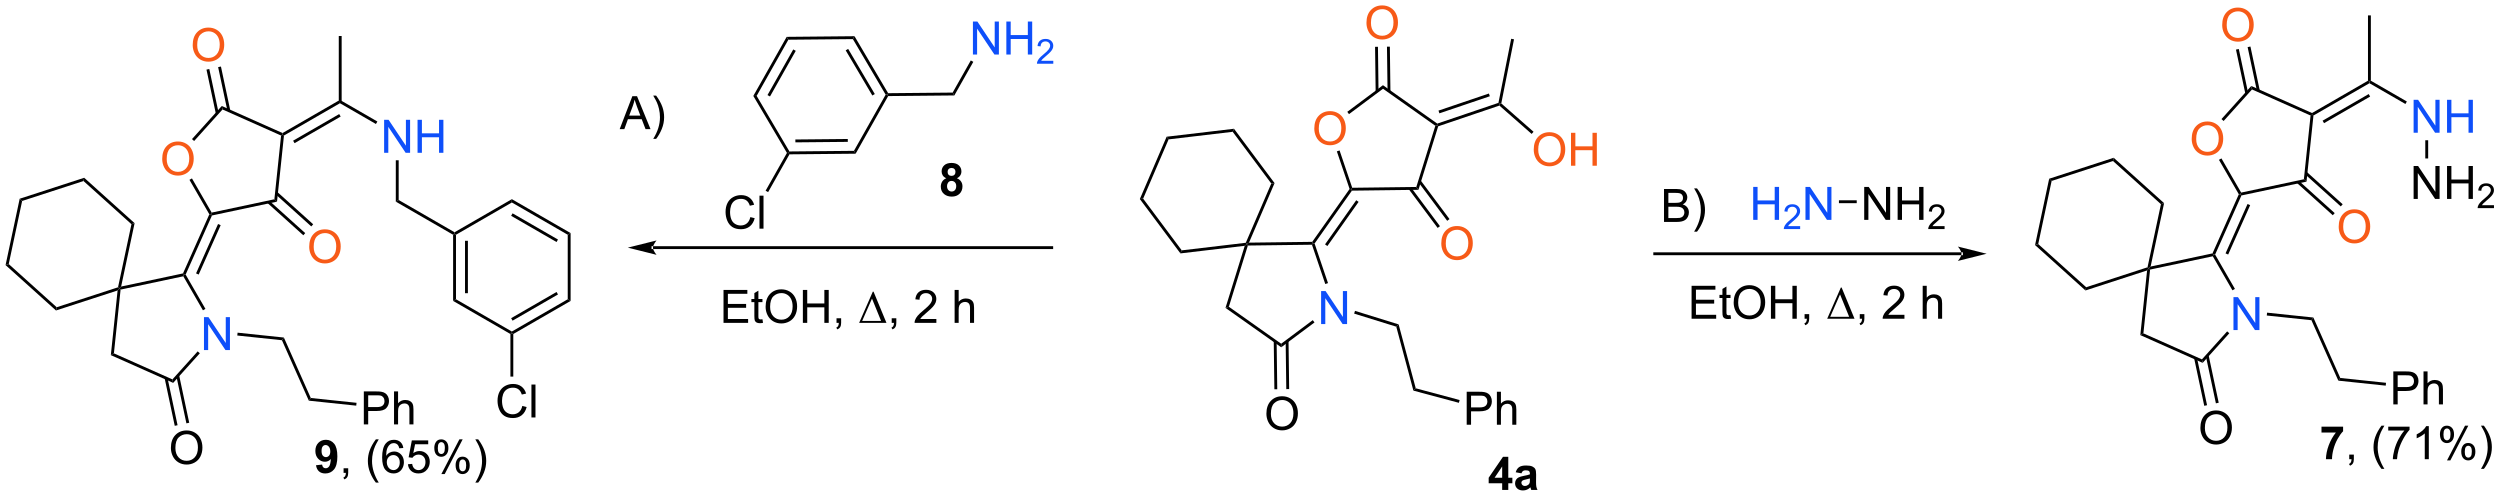 <?xml version="1.0" encoding="UTF-8"?>
<!DOCTYPE svg PUBLIC '-//W3C//DTD SVG 1.0//EN'
          'http://www.w3.org/TR/2001/REC-SVG-20010904/DTD/svg10.dtd'>
<svg stroke-dasharray="none" shape-rendering="auto" xmlns="http://www.w3.org/2000/svg" font-family="'Dialog'" text-rendering="auto" width="1024" fill-opacity="1" color-interpolation="auto" color-rendering="auto" preserveAspectRatio="xMidYMid meet" font-size="12px" viewBox="0 0 1024 204" fill="black" xmlns:xlink="http://www.w3.org/1999/xlink" stroke="black" image-rendering="auto" stroke-miterlimit="10" stroke-linecap="square" stroke-linejoin="miter" font-style="normal" stroke-width="1" height="204" stroke-dashoffset="0" font-weight="normal" stroke-opacity="1"
><!--Generated by the Batik Graphics2D SVG Generator--><defs id="genericDefs"
  /><g
  ><defs id="defs1"
    ><clipPath clipPathUnits="userSpaceOnUse" id="clipPath1"
      ><path d="M0.646 1.611 L447.45 1.611 L447.45 90.311 L0.646 90.311 L0.646 1.611 Z"
      /></clipPath
      ><clipPath clipPathUnits="userSpaceOnUse" id="clipPath2"
      ><path d="M22.996 193.185 L22.996 279.418 L457.377 279.418 L457.377 193.185 Z"
      /></clipPath
    ></defs
    ><g transform="scale(2.292,2.292) translate(-0.646,-1.611) matrix(1.029,0,0,1.029,-23.008,-197.099)"
    ><path d="M82.323 210.721 L82.073 210.865 L81.823 210.721 L81.823 199.365 L82.323 199.365 Z" stroke="none" clip-path="url(#clipPath2)"
    /></g
    ><g transform="matrix(2.357,0,0,2.357,-54.21,-455.41)"
    ><path d="M82.073 211.154 L82.073 210.865 L82.323 210.721 L88.578 214.332 L88.328 214.765 Z" stroke="none" clip-path="url(#clipPath2)"
    /></g
    ><g fill="rgb(14,79,250)" transform="matrix(2.357,0,0,2.357,-54.21,-455.41)" stroke="rgb(14,79,250)"
    ><path d="M89.752 219.765 L89.752 214.039 L90.531 214.039 L93.539 218.534 L93.539 214.039 L94.266 214.039 L94.266 219.765 L93.487 219.765 L90.479 215.265 L90.479 219.765 L89.752 219.765 ZM95.561 219.765 L95.561 214.039 L96.319 214.039 L96.319 216.39 L99.295 216.39 L99.295 214.039 L100.053 214.039 L100.053 219.765 L99.295 219.765 L99.295 217.065 L96.319 217.065 L96.319 219.765 L95.561 219.765 Z" stroke="none" clip-path="url(#clipPath2)"
    /></g
    ><g transform="matrix(2.357,0,0,2.357,-54.21,-455.41)"
    ><path d="M72.349 216.768 L72.113 216.615 L72.099 216.335 L81.823 210.721 L82.073 210.865 L82.073 211.154 ZM74.186 218.097 L82.198 213.472 L81.948 213.039 L73.936 217.664 Z" stroke="none" clip-path="url(#clipPath2)"
    /></g
    ><g transform="matrix(2.357,0,0,2.357,-54.21,-455.41)"
    ><path d="M63.017 212.405 L61.395 204.778 L60.906 204.882 L62.528 212.509 ZM60.992 212.836 L59.37 205.209 L58.881 205.313 L60.503 212.94 Z" stroke="none" clip-path="url(#clipPath2)"
    /></g
    ><g fill="rgb(247,90,23)" transform="matrix(2.357,0,0,2.357,-54.21,-455.41)" stroke="rgb(247,90,23)"
    ><path d="M56.488 201.049 Q56.488 199.622 57.254 198.818 Q58.02 198.01 59.23 198.01 Q60.022 198.01 60.657 198.391 Q61.295 198.768 61.629 199.445 Q61.965 200.122 61.965 200.982 Q61.965 201.854 61.613 202.542 Q61.262 203.229 60.616 203.583 Q59.973 203.937 59.225 203.937 Q58.418 203.937 57.78 203.547 Q57.145 203.154 56.816 202.479 Q56.488 201.802 56.488 201.049 ZM57.27 201.06 Q57.27 202.096 57.824 202.693 Q58.382 203.286 59.223 203.286 Q60.077 203.286 60.629 202.685 Q61.184 202.083 61.184 200.979 Q61.184 200.279 60.947 199.758 Q60.71 199.237 60.254 198.95 Q59.801 198.661 59.233 198.661 Q58.428 198.661 57.848 199.216 Q57.27 199.768 57.27 201.06 Z" stroke="none" clip-path="url(#clipPath2)"
    /></g
    ><g transform="matrix(2.357,0,0,2.357,-54.21,-455.41)"
    ><path d="M69.492 228.504 L75.707 234.101 L76.041 233.729 L69.826 228.132 ZM70.877 226.966 L77.092 232.563 L77.427 232.191 L71.212 226.594 Z" stroke="none" clip-path="url(#clipPath2)"
    /></g
    ><g fill="rgb(247,90,23)" transform="matrix(2.357,0,0,2.357,-54.21,-455.41)" stroke="rgb(247,90,23)"
    ><path d="M76.733 236.109 Q76.733 234.682 77.498 233.877 Q78.264 233.07 79.475 233.07 Q80.267 233.07 80.902 233.45 Q81.54 233.828 81.873 234.505 Q82.209 235.182 82.209 236.041 Q82.209 236.914 81.858 237.601 Q81.506 238.289 80.86 238.643 Q80.217 238.997 79.47 238.997 Q78.662 238.997 78.024 238.606 Q77.389 238.213 77.061 237.539 Q76.733 236.862 76.733 236.109 ZM77.514 236.119 Q77.514 237.156 78.069 237.752 Q78.626 238.346 79.467 238.346 Q80.321 238.346 80.873 237.744 Q81.428 237.143 81.428 236.039 Q81.428 235.338 81.191 234.817 Q80.954 234.297 80.498 234.01 Q80.045 233.721 79.478 233.721 Q78.673 233.721 78.092 234.276 Q77.514 234.828 77.514 236.119 Z" stroke="none" clip-path="url(#clipPath2)"
    /></g
    ><g transform="matrix(2.357,0,0,2.357,-54.21,-455.41)"
    ><path d="M61.668 212.239 L61.54 211.635 L72.099 216.335 L72.113 216.615 L71.846 216.77 Z" stroke="none" clip-path="url(#clipPath2)"
    /></g
    ><g transform="matrix(2.357,0,0,2.357,-54.21,-455.41)"
    ><path d="M56.736 217.72 L56.364 217.385 L61.54 211.635 L61.668 212.239 Z" stroke="none" clip-path="url(#clipPath2)"
    /></g
    ><g transform="matrix(2.357,0,0,2.357,-54.21,-455.41)"
    ><path d="M59.378 230.457 L59.658 230.442 L59.834 230.661 L55.258 240.933 L54.978 240.947 L54.802 240.729 ZM60.891 232.146 L57.07 240.724 L57.527 240.928 L61.348 232.35 Z" stroke="none" clip-path="url(#clipPath2)"
    /></g
    ><g fill="rgb(14,79,250)" transform="matrix(2.357,0,0,2.357,-54.21,-455.41)" stroke="rgb(14,79,250)"
    ><path d="M58.446 254.054 L58.446 248.327 L59.225 248.327 L62.232 252.822 L62.232 248.327 L62.959 248.327 L62.959 254.054 L62.18 254.054 L59.172 249.554 L59.172 254.054 L58.446 254.054 Z" stroke="none" clip-path="url(#clipPath2)"
    /></g
    ><g transform="matrix(2.357,0,0,2.357,-54.21,-455.41)"
    ><path d="M54.802 240.729 L54.978 240.947 L54.853 241.23 L43.956 243.542 L43.726 243.335 L44.051 243.011 Z" stroke="none" clip-path="url(#clipPath2)"
    /></g
    ><g transform="matrix(2.357,0,0,2.357,-54.21,-455.41)"
    ><path d="M43.437 243.692 L43.726 243.335 L43.956 243.542 L42.795 254.621 L42.26 254.93 Z" stroke="none" clip-path="url(#clipPath2)"
    /></g
    ><g transform="matrix(2.357,0,0,2.357,-54.21,-455.41)"
    ><path d="M42.26 254.93 L42.795 254.621 L52.966 259.148 L53.095 259.752 Z" stroke="none" clip-path="url(#clipPath2)"
    /></g
    ><g transform="matrix(2.357,0,0,2.357,-54.21,-455.41)"
    ><path d="M53.095 259.752 L52.966 259.148 L57.351 254.278 L57.723 254.612 Z" stroke="none" clip-path="url(#clipPath2)"
    /></g
    ><g transform="matrix(2.357,0,0,2.357,-54.21,-455.41)"
    ><path d="M58.7 246.894 L58.267 247.144 L54.853 241.23 L54.978 240.947 L55.258 240.933 Z" stroke="none" clip-path="url(#clipPath2)"
    /></g
    ><g transform="matrix(2.357,0,0,2.357,-54.21,-455.41)"
    ><path d="M52.699 271.059 Q52.699 269.632 53.464 268.828 Q54.23 268.02 55.441 268.02 Q56.233 268.02 56.868 268.401 Q57.506 268.778 57.839 269.455 Q58.175 270.132 58.175 270.992 Q58.175 271.864 57.824 272.552 Q57.472 273.239 56.826 273.593 Q56.183 273.947 55.436 273.947 Q54.629 273.947 53.99 273.557 Q53.355 273.164 53.027 272.489 Q52.699 271.812 52.699 271.059 ZM53.48 271.07 Q53.48 272.106 54.035 272.703 Q54.592 273.296 55.433 273.296 Q56.287 273.296 56.839 272.695 Q57.394 272.093 57.394 270.989 Q57.394 270.289 57.157 269.768 Q56.92 269.247 56.464 268.961 Q56.011 268.671 55.444 268.671 Q54.639 268.671 54.058 269.226 Q53.48 269.778 53.48 271.07 Z" stroke="none" clip-path="url(#clipPath2)"
    /></g
    ><g transform="matrix(2.357,0,0,2.357,-54.21,-455.41)"
    ><path d="M51.617 258.982 L53.368 267.216 L53.857 267.112 L52.106 258.878 ZM53.642 258.551 L55.393 266.786 L55.882 266.682 L54.131 258.447 Z" stroke="none" clip-path="url(#clipPath2)"
    /></g
    ><g transform="matrix(2.357,0,0,2.357,-54.21,-455.41)"
    ><path d="M59.784 230.16 L59.658 230.442 L59.378 230.457 L55.924 224.47 L56.357 224.221 Z" stroke="none" clip-path="url(#clipPath2)"
    /></g
    ><g transform="matrix(2.357,0,0,2.357,-54.21,-455.41)"
    ><path d="M70.681 227.845 L71.14 228.259 L59.834 230.661 L59.658 230.442 L59.784 230.16 Z" stroke="none" clip-path="url(#clipPath2)"
    /></g
    ><g transform="matrix(2.357,0,0,2.357,-54.21,-455.41)"
    ><path d="M71.846 216.77 L72.113 216.615 L72.349 216.768 L71.14 228.259 L70.681 227.845 Z" stroke="none" clip-path="url(#clipPath2)"
    /></g
    ><g fill="rgb(247,90,23)" transform="matrix(2.357,0,0,2.357,-54.21,-455.41)" stroke="rgb(247,90,23)"
    ><path d="M51.188 220.844 Q51.188 219.417 51.954 218.612 Q52.72 217.805 53.931 217.805 Q54.722 217.805 55.358 218.185 Q55.996 218.563 56.329 219.24 Q56.665 219.917 56.665 220.776 Q56.665 221.649 56.313 222.336 Q55.962 223.024 55.316 223.378 Q54.673 223.732 53.925 223.732 Q53.118 223.732 52.48 223.341 Q51.845 222.948 51.517 222.274 Q51.188 221.597 51.188 220.844 ZM51.97 220.855 Q51.97 221.891 52.524 222.487 Q53.082 223.081 53.923 223.081 Q54.777 223.081 55.329 222.48 Q55.884 221.878 55.884 220.774 Q55.884 220.073 55.647 219.552 Q55.41 219.031 54.954 218.745 Q54.501 218.456 53.933 218.456 Q53.129 218.456 52.548 219.011 Q51.97 219.563 51.97 220.855 Z" stroke="none" clip-path="url(#clipPath2)"
    /></g
    ><g transform="matrix(2.357,0,0,2.357,-54.21,-455.41)"
    ><path d="M64.235 251.524 L64.288 251.027 L72.332 251.873 L71.993 252.34 Z" stroke="none" clip-path="url(#clipPath2)"
    /></g
    ><g transform="matrix(2.357,0,0,2.357,-54.21,-455.41)"
    ><path d="M71.993 252.34 L72.332 251.873 L77.009 262.379 L76.669 262.846 Z" stroke="none" clip-path="url(#clipPath2)"
    /></g
    ><g transform="matrix(2.357,0,0,2.357,-54.21,-455.41)"
    ><path d="M86.225 266.965 L86.225 261.238 L88.387 261.238 Q88.957 261.238 89.257 261.293 Q89.678 261.363 89.962 261.561 Q90.249 261.757 90.423 262.113 Q90.598 262.468 90.598 262.895 Q90.598 263.624 90.132 264.132 Q89.668 264.637 88.452 264.637 L86.983 264.637 L86.983 266.965 L86.225 266.965 ZM86.983 263.96 L88.465 263.96 Q89.199 263.96 89.507 263.686 Q89.816 263.413 89.816 262.918 Q89.816 262.559 89.634 262.303 Q89.452 262.046 89.155 261.965 Q88.965 261.913 88.449 261.913 L86.983 261.913 L86.983 263.96 ZM91.473 266.965 L91.473 261.238 L92.176 261.238 L92.176 263.293 Q92.668 262.723 93.418 262.723 Q93.879 262.723 94.218 262.905 Q94.559 263.085 94.704 263.405 Q94.85 263.725 94.85 264.335 L94.85 266.965 L94.147 266.965 L94.147 264.335 Q94.147 263.809 93.918 263.569 Q93.691 263.327 93.272 263.327 Q92.96 263.327 92.684 263.491 Q92.41 263.652 92.293 263.931 Q92.176 264.207 92.176 264.694 L92.176 266.965 L91.473 266.965 Z" stroke="none" clip-path="url(#clipPath2)"
    /></g
    ><g transform="matrix(2.357,0,0,2.357,-54.21,-455.41)"
    ><path d="M76.669 262.846 L77.009 262.379 L84.959 263.215 L84.907 263.712 Z" stroke="none" clip-path="url(#clipPath2)"
    /></g
    ><g transform="matrix(2.357,0,0,2.357,-54.21,-455.41)"
    ><path d="M44.051 243.011 L43.726 243.335 L43.511 243.142 L45.842 232.176 L46.391 231.997 Z" stroke="none" clip-path="url(#clipPath2)"
    /></g
    ><g transform="matrix(2.357,0,0,2.357,-54.21,-455.41)"
    ><path d="M46.391 231.997 L45.842 232.176 L37.511 224.674 L37.631 224.109 Z" stroke="none" clip-path="url(#clipPath2)"
    /></g
    ><g transform="matrix(2.357,0,0,2.357,-54.21,-455.41)"
    ><path d="M37.631 224.109 L37.511 224.674 L26.848 228.139 L26.419 227.752 Z" stroke="none" clip-path="url(#clipPath2)"
    /></g
    ><g transform="matrix(2.357,0,0,2.357,-54.21,-455.41)"
    ><path d="M26.419 227.752 L26.848 228.139 L24.517 239.105 L23.968 239.283 Z" stroke="none" clip-path="url(#clipPath2)"
    /></g
    ><g transform="matrix(2.357,0,0,2.357,-54.21,-455.41)"
    ><path d="M23.968 239.283 L24.517 239.105 L32.849 246.607 L32.729 247.172 Z" stroke="none" clip-path="url(#clipPath2)"
    /></g
    ><g transform="matrix(2.357,0,0,2.357,-54.21,-455.41)"
    ><path d="M32.729 247.172 L32.849 246.607 L43.511 243.142 L43.726 243.335 L43.437 243.692 Z" stroke="none" clip-path="url(#clipPath2)"
    /></g
    ><g transform="matrix(2.357,0,0,2.357,-54.21,-455.41)"
    ><path d="M91.782 221.065 L92.282 221.065 L92.282 227.971 L91.782 228.26 Z" stroke="none" clip-path="url(#clipPath2)"
    /></g
    ><g transform="matrix(2.357,0,0,2.357,-54.21,-455.41)"
    ><path d="M91.782 228.26 L92.282 227.971 L101.991 233.577 L101.991 233.865 L101.741 234.01 Z" stroke="none" clip-path="url(#clipPath2)"
    /></g
    ><g transform="matrix(2.357,0,0,2.357,-54.21,-455.41)"
    ><path d="M101.741 234.01 L101.991 233.865 L102.241 234.01 L102.241 245.221 L101.741 245.51 ZM103.811 235.06 L103.811 244.17 L104.311 244.17 L104.311 235.06 Z" stroke="none" clip-path="url(#clipPath2)"
    /></g
    ><g transform="matrix(2.357,0,0,2.357,-54.21,-455.41)"
    ><path d="M101.741 245.51 L102.241 245.221 L111.95 250.827 L111.95 251.115 L111.7 251.26 Z" stroke="none" clip-path="url(#clipPath2)"
    /></g
    ><g transform="matrix(2.357,0,0,2.357,-54.21,-455.41)"
    ><path d="M112.2 251.26 L111.95 251.115 L111.95 250.827 L121.66 245.221 L122.16 245.51 ZM112.075 248.942 L119.965 244.387 L119.715 243.954 L111.825 248.509 Z" stroke="none" clip-path="url(#clipPath2)"
    /></g
    ><g transform="matrix(2.357,0,0,2.357,-54.21,-455.41)"
    ><path d="M122.16 245.51 L121.66 245.221 L121.66 234.01 L122.16 233.721 Z" stroke="none" clip-path="url(#clipPath2)"
    /></g
    ><g transform="matrix(2.357,0,0,2.357,-54.21,-455.41)"
    ><path d="M122.16 233.721 L121.66 234.01 L111.95 228.404 L111.95 227.827 ZM119.965 234.844 L112.075 230.289 L111.825 230.722 L119.715 235.277 Z" stroke="none" clip-path="url(#clipPath2)"
    /></g
    ><g transform="matrix(2.357,0,0,2.357,-54.21,-455.41)"
    ><path d="M111.95 227.827 L111.95 228.404 L102.241 234.01 L101.991 233.865 L101.991 233.577 Z" stroke="none" clip-path="url(#clipPath2)"
    /></g
    ><g transform="matrix(2.357,0,0,2.357,-54.21,-455.41)"
    ><path d="M113.765 263.757 L114.523 263.948 Q114.286 264.882 113.666 265.375 Q113.046 265.864 112.153 265.864 Q111.226 265.864 110.645 265.487 Q110.067 265.109 109.762 264.396 Q109.46 263.679 109.46 262.859 Q109.46 261.963 109.801 261.299 Q110.145 260.632 110.775 260.286 Q111.405 259.94 112.163 259.94 Q113.023 259.94 113.609 260.377 Q114.195 260.815 114.426 261.609 L113.679 261.784 Q113.481 261.159 113.101 260.875 Q112.723 260.588 112.148 260.588 Q111.489 260.588 111.043 260.906 Q110.601 261.221 110.421 261.755 Q110.241 262.289 110.241 262.854 Q110.241 263.586 110.455 264.13 Q110.668 264.674 111.116 264.945 Q111.567 265.213 112.09 265.213 Q112.726 265.213 113.166 264.846 Q113.609 264.479 113.765 263.757 ZM115.352 265.765 L115.352 260.039 L116.055 260.039 L116.055 265.765 L115.352 265.765 Z" stroke="none" clip-path="url(#clipPath2)"
    /></g
    ><g transform="matrix(2.357,0,0,2.357,-54.21,-455.41)"
    ><path d="M111.7 251.26 L111.95 251.115 L112.2 251.26 L112.2 258.665 L111.7 258.665 Z" stroke="none" clip-path="url(#clipPath2)"
    /></g
    ><g transform="matrix(2.357,0,0,2.357,-54.21,-455.41)"
    ><path d="M435.008 207.243 L434.758 207.388 L434.508 207.243 L434.508 195.888 L435.008 195.888 Z" stroke="none" clip-path="url(#clipPath2)"
    /></g
    ><g transform="matrix(2.357,0,0,2.357,-54.21,-455.41)"
    ><path d="M434.758 207.676 L434.758 207.388 L435.008 207.243 L441.263 210.855 L441.013 211.288 Z" stroke="none" clip-path="url(#clipPath2)"
    /></g
    ><g fill="rgb(14,79,250)" transform="matrix(2.357,0,0,2.357,-54.21,-455.41)" stroke="rgb(14,79,250)"
    ><path d="M442.438 216.288 L442.438 210.561 L443.216 210.561 L446.224 215.056 L446.224 210.561 L446.951 210.561 L446.951 216.288 L446.172 216.288 L443.164 211.788 L443.164 216.288 L442.438 216.288 ZM448.246 216.288 L448.246 210.561 L449.004 210.561 L449.004 212.913 L451.981 212.913 L451.981 210.561 L452.738 210.561 L452.738 216.288 L451.981 216.288 L451.981 213.587 L449.004 213.587 L449.004 216.288 L448.246 216.288 Z" stroke="none" clip-path="url(#clipPath2)"
    /></g
    ><g transform="matrix(2.357,0,0,2.357,-54.21,-455.41)"
    ><path d="M425.034 213.291 L424.798 213.138 L424.784 212.857 L434.508 207.243 L434.758 207.388 L434.758 207.676 ZM426.872 214.619 L434.883 209.994 L434.633 209.561 L426.622 214.186 Z" stroke="none" clip-path="url(#clipPath2)"
    /></g
    ><g transform="matrix(2.357,0,0,2.357,-54.21,-455.41)"
    ><path d="M415.702 208.928 L414.08 201.301 L413.591 201.405 L415.213 209.031 ZM413.678 209.358 L412.056 201.731 L411.567 201.835 L413.189 209.462 Z" stroke="none" clip-path="url(#clipPath2)"
    /></g
    ><g fill="rgb(247,90,23)" transform="matrix(2.357,0,0,2.357,-54.21,-455.41)" stroke="rgb(247,90,23)"
    ><path d="M409.173 197.572 Q409.173 196.145 409.939 195.34 Q410.705 194.533 411.916 194.533 Q412.707 194.533 413.343 194.913 Q413.981 195.29 414.314 195.968 Q414.65 196.645 414.65 197.504 Q414.65 198.376 414.298 199.064 Q413.947 199.751 413.301 200.106 Q412.658 200.46 411.911 200.46 Q411.103 200.46 410.465 200.069 Q409.83 199.676 409.502 199.001 Q409.173 198.324 409.173 197.572 ZM409.955 197.582 Q409.955 198.619 410.51 199.215 Q411.067 199.809 411.908 199.809 Q412.762 199.809 413.314 199.207 Q413.869 198.606 413.869 197.501 Q413.869 196.801 413.632 196.28 Q413.395 195.759 412.939 195.473 Q412.486 195.184 411.918 195.184 Q411.114 195.184 410.533 195.738 Q409.955 196.29 409.955 197.582 Z" stroke="none" clip-path="url(#clipPath2)"
    /></g
    ><g transform="matrix(2.357,0,0,2.357,-54.21,-455.41)"
    ><path d="M422.177 225.026 L428.392 230.623 L428.726 230.252 L422.512 224.655 ZM423.562 223.488 L429.777 229.085 L430.112 228.713 L423.897 223.117 Z" stroke="none" clip-path="url(#clipPath2)"
    /></g
    ><g fill="rgb(247,90,23)" transform="matrix(2.357,0,0,2.357,-54.21,-455.41)" stroke="rgb(247,90,23)"
    ><path d="M429.418 232.631 Q429.418 231.204 430.184 230.4 Q430.949 229.592 432.16 229.592 Q432.952 229.592 433.587 229.972 Q434.225 230.35 434.559 231.027 Q434.895 231.704 434.895 232.564 Q434.895 233.436 434.543 234.124 Q434.192 234.811 433.546 235.165 Q432.902 235.519 432.155 235.519 Q431.348 235.519 430.71 235.129 Q430.074 234.736 429.746 234.061 Q429.418 233.384 429.418 232.631 ZM430.199 232.642 Q430.199 233.678 430.754 234.275 Q431.311 234.868 432.152 234.868 Q433.007 234.868 433.559 234.267 Q434.113 233.665 434.113 232.561 Q434.113 231.861 433.876 231.34 Q433.639 230.819 433.184 230.532 Q432.731 230.243 432.163 230.243 Q431.358 230.243 430.777 230.798 Q430.199 231.35 430.199 232.642 Z" stroke="none" clip-path="url(#clipPath2)"
    /></g
    ><g transform="matrix(2.357,0,0,2.357,-54.21,-455.41)"
    ><path d="M414.353 208.761 L414.225 208.157 L424.784 212.857 L424.798 213.138 L424.531 213.292 Z" stroke="none" clip-path="url(#clipPath2)"
    /></g
    ><g transform="matrix(2.357,0,0,2.357,-54.21,-455.41)"
    ><path d="M409.421 214.242 L409.049 213.907 L414.225 208.157 L414.353 208.761 Z" stroke="none" clip-path="url(#clipPath2)"
    /></g
    ><g transform="matrix(2.357,0,0,2.357,-54.21,-455.41)"
    ><path d="M412.063 226.979 L412.343 226.965 L412.52 227.183 L407.944 237.455 L407.663 237.47 L407.487 237.251 ZM413.577 228.669 L409.755 237.247 L410.212 237.45 L414.033 228.872 Z" stroke="none" clip-path="url(#clipPath2)"
    /></g
    ><g fill="rgb(14,79,250)" transform="matrix(2.357,0,0,2.357,-54.21,-455.41)" stroke="rgb(14,79,250)"
    ><path d="M411.131 250.576 L411.131 244.85 L411.91 244.85 L414.918 249.344 L414.918 244.85 L415.644 244.85 L415.644 250.576 L414.865 250.576 L411.858 246.076 L411.858 250.576 L411.131 250.576 Z" stroke="none" clip-path="url(#clipPath2)"
    /></g
    ><g transform="matrix(2.357,0,0,2.357,-54.21,-455.41)"
    ><path d="M407.487 237.251 L407.663 237.47 L407.538 237.752 L396.641 240.064 L396.411 239.858 L396.736 239.533 Z" stroke="none" clip-path="url(#clipPath2)"
    /></g
    ><g transform="matrix(2.357,0,0,2.357,-54.21,-455.41)"
    ><path d="M396.123 240.214 L396.411 239.858 L396.641 240.064 L395.48 251.143 L394.945 251.452 Z" stroke="none" clip-path="url(#clipPath2)"
    /></g
    ><g transform="matrix(2.357,0,0,2.357,-54.21,-455.41)"
    ><path d="M394.945 251.452 L395.48 251.143 L405.651 255.67 L405.78 256.275 Z" stroke="none" clip-path="url(#clipPath2)"
    /></g
    ><g transform="matrix(2.357,0,0,2.357,-54.21,-455.41)"
    ><path d="M405.78 256.275 L405.651 255.67 L410.036 250.8 L410.408 251.134 Z" stroke="none" clip-path="url(#clipPath2)"
    /></g
    ><g transform="matrix(2.357,0,0,2.357,-54.21,-455.41)"
    ><path d="M411.385 243.417 L410.952 243.667 L407.538 237.752 L407.663 237.47 L407.944 237.455 Z" stroke="none" clip-path="url(#clipPath2)"
    /></g
    ><g transform="matrix(2.357,0,0,2.357,-54.21,-455.41)"
    ><path d="M405.384 267.582 Q405.384 266.155 406.15 265.35 Q406.915 264.543 408.126 264.543 Q408.918 264.543 409.553 264.923 Q410.191 265.3 410.525 265.978 Q410.861 266.655 410.861 267.514 Q410.861 268.386 410.509 269.074 Q410.158 269.761 409.512 270.116 Q408.868 270.47 408.121 270.47 Q407.314 270.47 406.676 270.079 Q406.04 269.686 405.712 269.011 Q405.384 268.334 405.384 267.582 ZM406.165 267.592 Q406.165 268.629 406.72 269.225 Q407.277 269.819 408.118 269.819 Q408.973 269.819 409.525 269.217 Q410.079 268.616 410.079 267.511 Q410.079 266.811 409.842 266.29 Q409.606 265.769 409.15 265.483 Q408.697 265.194 408.129 265.194 Q407.324 265.194 406.743 265.748 Q406.165 266.3 406.165 267.592 Z" stroke="none" clip-path="url(#clipPath2)"
    /></g
    ><g transform="matrix(2.357,0,0,2.357,-54.21,-455.41)"
    ><path d="M404.302 255.504 L406.053 263.738 L406.542 263.634 L404.791 255.4 ZM406.327 255.074 L408.078 263.308 L408.567 263.204 L406.816 254.97 Z" stroke="none" clip-path="url(#clipPath2)"
    /></g
    ><g transform="matrix(2.357,0,0,2.357,-54.21,-455.41)"
    ><path d="M412.469 226.683 L412.343 226.965 L412.063 226.979 L408.609 220.993 L409.042 220.743 Z" stroke="none" clip-path="url(#clipPath2)"
    /></g
    ><g transform="matrix(2.357,0,0,2.357,-54.21,-455.41)"
    ><path d="M423.366 224.368 L423.825 224.781 L412.52 227.183 L412.343 226.965 L412.469 226.683 Z" stroke="none" clip-path="url(#clipPath2)"
    /></g
    ><g transform="matrix(2.357,0,0,2.357,-54.21,-455.41)"
    ><path d="M424.531 213.292 L424.798 213.138 L425.034 213.291 L423.825 224.781 L423.366 224.368 Z" stroke="none" clip-path="url(#clipPath2)"
    /></g
    ><g fill="rgb(247,90,23)" transform="matrix(2.357,0,0,2.357,-54.21,-455.41)" stroke="rgb(247,90,23)"
    ><path d="M403.874 217.366 Q403.874 215.939 404.639 215.135 Q405.405 214.327 406.616 214.327 Q407.408 214.327 408.043 214.708 Q408.681 215.085 409.014 215.762 Q409.35 216.439 409.35 217.299 Q409.35 218.171 408.999 218.858 Q408.647 219.546 408.001 219.9 Q407.358 220.254 406.611 220.254 Q405.803 220.254 405.165 219.864 Q404.53 219.47 404.202 218.796 Q403.874 218.119 403.874 217.366 ZM404.655 217.377 Q404.655 218.413 405.21 219.01 Q405.767 219.603 406.608 219.603 Q407.462 219.603 408.014 219.002 Q408.569 218.4 408.569 217.296 Q408.569 216.595 408.332 216.075 Q408.095 215.554 407.639 215.267 Q407.186 214.978 406.618 214.978 Q405.814 214.978 405.233 215.533 Q404.655 216.085 404.655 217.377 Z" stroke="none" clip-path="url(#clipPath2)"
    /></g
    ><g transform="matrix(2.357,0,0,2.357,-54.21,-455.41)"
    ><path d="M416.921 248.047 L416.973 247.549 L425.017 248.395 L424.678 248.862 Z" stroke="none" clip-path="url(#clipPath2)"
    /></g
    ><g transform="matrix(2.357,0,0,2.357,-54.21,-455.41)"
    ><path d="M424.678 248.862 L425.017 248.395 L429.694 258.901 L429.355 259.368 Z" stroke="none" clip-path="url(#clipPath2)"
    /></g
    ><g transform="matrix(2.357,0,0,2.357,-54.21,-455.41)"
    ><path d="M438.911 263.487 L438.911 257.761 L441.072 257.761 Q441.642 257.761 441.942 257.815 Q442.364 257.886 442.647 258.084 Q442.934 258.279 443.108 258.636 Q443.283 258.99 443.283 259.417 Q443.283 260.146 442.817 260.654 Q442.353 261.159 441.137 261.159 L439.668 261.159 L439.668 263.487 L438.911 263.487 ZM439.668 260.482 L441.15 260.482 Q441.885 260.482 442.192 260.209 Q442.502 259.935 442.502 259.44 Q442.502 259.081 442.319 258.826 Q442.137 258.568 441.84 258.487 Q441.65 258.435 441.135 258.435 L439.668 258.435 L439.668 260.482 ZM444.158 263.487 L444.158 257.761 L444.861 257.761 L444.861 259.815 Q445.353 259.245 446.103 259.245 Q446.564 259.245 446.903 259.428 Q447.244 259.607 447.39 259.928 Q447.536 260.248 447.536 260.857 L447.536 263.487 L446.832 263.487 L446.832 260.857 Q446.832 260.331 446.603 260.092 Q446.377 259.849 445.957 259.849 Q445.645 259.849 445.369 260.013 Q445.095 260.175 444.978 260.454 Q444.861 260.73 444.861 261.217 L444.861 263.487 L444.158 263.487 Z" stroke="none" clip-path="url(#clipPath2)"
    /></g
    ><g transform="matrix(2.357,0,0,2.357,-54.21,-455.41)"
    ><path d="M429.355 259.368 L429.694 258.901 L437.644 259.737 L437.592 260.234 Z" stroke="none" clip-path="url(#clipPath2)"
    /></g
    ><g transform="matrix(2.357,0,0,2.357,-54.21,-455.41)"
    ><path d="M396.736 239.533 L396.411 239.858 L396.197 239.665 L398.528 228.698 L399.077 228.52 Z" stroke="none" clip-path="url(#clipPath2)"
    /></g
    ><g transform="matrix(2.357,0,0,2.357,-54.21,-455.41)"
    ><path d="M399.077 228.52 L398.528 228.698 L390.196 221.196 L390.316 220.632 Z" stroke="none" clip-path="url(#clipPath2)"
    /></g
    ><g transform="matrix(2.357,0,0,2.357,-54.21,-455.41)"
    ><path d="M390.316 220.632 L390.196 221.196 L379.533 224.661 L379.104 224.275 Z" stroke="none" clip-path="url(#clipPath2)"
    /></g
    ><g transform="matrix(2.357,0,0,2.357,-54.21,-455.41)"
    ><path d="M379.104 224.275 L379.533 224.661 L377.202 235.627 L376.653 235.806 Z" stroke="none" clip-path="url(#clipPath2)"
    /></g
    ><g transform="matrix(2.357,0,0,2.357,-54.21,-455.41)"
    ><path d="M376.653 235.806 L377.202 235.627 L385.534 243.129 L385.414 243.694 Z" stroke="none" clip-path="url(#clipPath2)"
    /></g
    ><g transform="matrix(2.357,0,0,2.357,-54.21,-455.41)"
    ><path d="M385.414 243.694 L385.534 243.129 L396.197 239.665 L396.411 239.858 L396.123 240.214 Z" stroke="none" clip-path="url(#clipPath2)"
    /></g
    ><g transform="matrix(2.357,0,0,2.357,-54.21,-455.41)"
    ><path d="M442.438 227.788 L442.438 222.061 L443.216 222.061 L446.224 226.556 L446.224 222.061 L446.951 222.061 L446.951 227.788 L446.172 227.788 L443.164 223.288 L443.164 227.788 L442.438 227.788 ZM448.246 227.788 L448.246 222.061 L449.004 222.061 L449.004 224.413 L451.981 224.413 L451.981 222.061 L452.738 222.061 L452.738 227.788 L451.981 227.788 L451.981 225.087 L449.004 225.087 L449.004 227.788 L448.246 227.788 Z" stroke="none" clip-path="url(#clipPath2)"
    /></g
    ><g transform="matrix(2.357,0,0,2.357,-54.21,-455.41)"
    ><path d="M456.404 228.88 L456.404 229.388 L453.565 229.388 Q453.559 229.196 453.627 229.02 Q453.735 228.731 453.973 228.45 Q454.213 228.169 454.664 227.8 Q455.363 227.226 455.61 226.89 Q455.856 226.554 455.856 226.255 Q455.856 225.942 455.631 225.727 Q455.408 225.511 455.047 225.511 Q454.666 225.511 454.438 225.739 Q454.209 225.968 454.207 226.372 L453.664 226.317 Q453.721 225.71 454.084 225.393 Q454.447 225.075 455.059 225.075 Q455.678 225.075 456.037 225.419 Q456.399 225.761 456.399 226.267 Q456.399 226.524 456.293 226.774 Q456.188 227.022 455.942 227.298 Q455.697 227.573 455.129 228.054 Q454.654 228.452 454.52 228.595 Q454.385 228.737 454.297 228.88 L456.404 228.88 Z" stroke="none" clip-path="url(#clipPath2)"
    /></g
    ><g transform="matrix(2.357,0,0,2.357,-54.21,-455.41)"
    ><path d="M444.467 217.588 L444.967 217.588 L444.967 220.753 L444.467 220.753 Z" stroke="none" clip-path="url(#clipPath2)"
    /></g
    ><g transform="matrix(2.357,0,0,2.357,-54.21,-455.41)"
    ><path d="M426.43 268.385 L426.43 267.366 L430.183 267.366 L430.183 268.163 Q429.72 268.619 429.238 269.476 Q428.759 270.33 428.506 271.293 Q428.253 272.257 428.259 273.015 L427.199 273.015 Q427.227 271.827 427.688 270.593 Q428.152 269.358 428.925 268.385 L426.43 268.385 Z" stroke="none" clip-path="url(#clipPath2)"
    /></g
    ><g transform="matrix(2.357,0,0,2.357,-54.21,-455.41)"
    ><path d="M431.25 273.015 L431.25 272.213 L432.052 272.213 L432.052 273.015 Q432.052 273.457 431.895 273.728 Q431.739 273.999 431.398 274.147 L431.203 273.848 Q431.427 273.749 431.531 273.559 Q431.638 273.372 431.648 273.015 L431.25 273.015 ZM436.856 274.7 Q436.273 273.965 435.869 272.981 Q435.468 271.994 435.468 270.939 Q435.468 270.01 435.77 269.158 Q436.122 268.171 436.856 267.189 L437.359 267.189 Q436.888 268.002 436.734 268.351 Q436.497 268.89 436.359 269.476 Q436.192 270.205 436.192 270.944 Q436.192 272.822 437.359 274.7 L436.856 274.7 ZM438.028 268.038 L438.028 267.361 L441.734 267.361 L441.734 267.908 Q441.187 268.491 440.651 269.457 Q440.114 270.421 439.82 271.439 Q439.609 272.158 439.552 273.015 L438.828 273.015 Q438.841 272.338 439.093 271.382 Q439.349 270.424 439.822 269.536 Q440.296 268.647 440.833 268.038 L438.028 268.038 ZM445.079 273.015 L444.376 273.015 L444.376 268.533 Q444.121 268.775 443.709 269.017 Q443.298 269.26 442.97 269.382 L442.97 268.702 Q443.558 268.424 443.998 268.03 Q444.441 267.635 444.626 267.265 L445.079 267.265 L445.079 273.015 ZM447.013 268.663 Q447.013 268.049 447.32 267.619 Q447.63 267.189 448.216 267.189 Q448.755 267.189 449.106 267.575 Q449.461 267.96 449.461 268.705 Q449.461 269.431 449.104 269.825 Q448.747 270.218 448.224 270.218 Q447.703 270.218 447.356 269.832 Q447.013 269.444 447.013 268.663 ZM448.234 267.674 Q447.974 267.674 447.799 267.9 Q447.625 268.127 447.625 268.733 Q447.625 269.283 447.799 269.51 Q447.976 269.733 448.234 269.733 Q448.5 269.733 448.674 269.507 Q448.849 269.28 448.849 268.679 Q448.849 268.124 448.671 267.9 Q448.497 267.674 448.234 267.674 ZM448.239 273.226 L451.372 267.189 L451.942 267.189 L448.82 273.226 L448.239 273.226 ZM450.716 271.671 Q450.716 271.054 451.023 270.627 Q451.333 270.197 451.921 270.197 Q452.461 270.197 452.815 270.582 Q453.169 270.968 453.169 271.713 Q453.169 272.439 452.809 272.832 Q452.453 273.226 451.927 273.226 Q451.406 273.226 451.059 272.838 Q450.716 272.447 450.716 271.671 ZM451.942 270.681 Q451.677 270.681 451.502 270.908 Q451.328 271.135 451.328 271.741 Q451.328 272.288 451.502 272.515 Q451.679 272.741 451.937 272.741 Q452.208 272.741 452.38 272.515 Q452.554 272.288 452.554 271.687 Q452.554 271.132 452.377 270.908 Q452.203 270.681 451.942 270.681 ZM454.649 274.7 L454.144 274.7 Q455.313 272.822 455.313 270.944 Q455.313 270.21 455.144 269.486 Q455.011 268.9 454.774 268.361 Q454.621 268.01 454.144 267.189 L454.649 267.189 Q455.384 268.171 455.735 269.158 Q456.035 270.01 456.035 270.939 Q456.035 271.994 455.631 272.981 Q455.227 273.965 454.649 274.7 Z" stroke="none" clip-path="url(#clipPath2)"
    /></g
    ><g transform="matrix(2.357,0,0,2.357,-54.21,-455.41)"
    ><path d="M77.912 274.068 L78.975 273.95 Q79.014 274.276 79.178 274.432 Q79.342 274.589 79.61 274.589 Q79.951 274.589 80.188 274.276 Q80.428 273.964 80.493 272.979 Q80.079 273.458 79.459 273.458 Q78.782 273.458 78.292 272.938 Q77.803 272.417 77.803 271.581 Q77.803 270.708 78.318 270.177 Q78.837 269.643 79.639 269.643 Q80.508 269.643 81.066 270.318 Q81.626 270.99 81.626 272.534 Q81.626 274.104 81.042 274.799 Q80.462 275.495 79.529 275.495 Q78.857 275.495 78.443 275.138 Q78.029 274.779 77.912 274.068 ZM80.397 271.669 Q80.397 271.138 80.152 270.846 Q79.907 270.552 79.587 270.552 Q79.282 270.552 79.081 270.794 Q78.881 271.034 78.881 271.581 Q78.881 272.135 79.1 272.396 Q79.318 272.654 79.647 272.654 Q79.962 272.654 80.178 272.404 Q80.397 272.154 80.397 271.669 Z" stroke="none" clip-path="url(#clipPath2)"
    /></g
    ><g transform="matrix(2.357,0,0,2.357,-54.21,-455.41)"
    ><path d="M82.708 275.393 L82.708 274.591 L83.51 274.591 L83.51 275.393 Q83.51 275.836 83.353 276.107 Q83.197 276.378 82.856 276.526 L82.661 276.226 Q82.885 276.128 82.989 275.938 Q83.096 275.75 83.106 275.393 L82.708 275.393 ZM88.314 277.078 Q87.731 276.344 87.327 275.359 Q86.926 274.372 86.926 273.318 Q86.926 272.388 87.228 271.536 Q87.58 270.549 88.314 269.568 L88.817 269.568 Q88.346 270.38 88.192 270.729 Q87.955 271.268 87.817 271.854 Q87.65 272.583 87.65 273.323 Q87.65 275.2 88.817 277.078 L88.314 277.078 ZM93.088 271.068 L92.387 271.122 Q92.294 270.708 92.122 270.521 Q91.838 270.221 91.419 270.221 Q91.083 270.221 90.83 270.409 Q90.497 270.651 90.304 271.117 Q90.114 271.581 90.106 272.44 Q90.361 272.052 90.728 271.865 Q91.096 271.677 91.497 271.677 Q92.2 271.677 92.695 272.195 Q93.189 272.714 93.189 273.534 Q93.189 274.073 92.955 274.536 Q92.723 274.997 92.317 275.245 Q91.911 275.492 91.395 275.492 Q90.517 275.492 89.963 274.846 Q89.408 274.198 89.408 272.714 Q89.408 271.052 90.02 270.299 Q90.557 269.643 91.463 269.643 Q92.137 269.643 92.57 270.023 Q93.002 270.401 93.088 271.068 ZM90.215 273.536 Q90.215 273.901 90.369 274.234 Q90.525 274.565 90.801 274.74 Q91.08 274.911 91.385 274.911 Q91.83 274.911 92.15 274.552 Q92.471 274.193 92.471 273.575 Q92.471 272.982 92.153 272.641 Q91.838 272.299 91.356 272.299 Q90.879 272.299 90.546 272.641 Q90.215 272.982 90.215 273.536 ZM93.889 273.893 L94.626 273.831 Q94.709 274.37 95.006 274.641 Q95.305 274.911 95.727 274.911 Q96.235 274.911 96.587 274.529 Q96.938 274.146 96.938 273.513 Q96.938 272.911 96.6 272.565 Q96.264 272.216 95.717 272.216 Q95.376 272.216 95.102 272.372 Q94.829 272.526 94.672 272.771 L94.014 272.685 L94.568 269.745 L97.415 269.745 L97.415 270.417 L95.131 270.417 L94.821 271.956 Q95.337 271.596 95.904 271.596 Q96.654 271.596 97.17 272.117 Q97.686 272.635 97.686 273.45 Q97.686 274.229 97.232 274.794 Q96.68 275.492 95.727 275.492 Q94.946 275.492 94.451 275.055 Q93.959 274.615 93.889 273.893 ZM98.471 271.042 Q98.471 270.427 98.778 269.997 Q99.088 269.568 99.674 269.568 Q100.213 269.568 100.564 269.953 Q100.919 270.339 100.919 271.083 Q100.919 271.81 100.562 272.203 Q100.205 272.596 99.682 272.596 Q99.161 272.596 98.814 272.211 Q98.471 271.823 98.471 271.042 ZM99.692 270.052 Q99.432 270.052 99.257 270.279 Q99.083 270.505 99.083 271.112 Q99.083 271.661 99.257 271.888 Q99.434 272.112 99.692 272.112 Q99.958 272.112 100.132 271.885 Q100.307 271.659 100.307 271.057 Q100.307 270.503 100.129 270.279 Q99.955 270.052 99.692 270.052 ZM99.697 275.604 L102.83 269.568 L103.4 269.568 L100.278 275.604 L99.697 275.604 ZM102.174 274.049 Q102.174 273.432 102.481 273.005 Q102.791 272.575 103.379 272.575 Q103.919 272.575 104.273 272.961 Q104.627 273.346 104.627 274.091 Q104.627 274.818 104.267 275.211 Q103.911 275.604 103.385 275.604 Q102.864 275.604 102.517 275.216 Q102.174 274.825 102.174 274.049 ZM103.4 273.06 Q103.135 273.06 102.96 273.286 Q102.786 273.513 102.786 274.12 Q102.786 274.667 102.96 274.893 Q103.137 275.12 103.395 275.12 Q103.666 275.12 103.838 274.893 Q104.012 274.667 104.012 274.065 Q104.012 273.51 103.835 273.286 Q103.661 273.06 103.4 273.06 ZM106.107 277.078 L105.602 277.078 Q106.771 275.2 106.771 273.323 Q106.771 272.589 106.602 271.865 Q106.469 271.279 106.232 270.74 Q106.079 270.388 105.602 269.568 L106.107 269.568 Q106.842 270.549 107.193 271.536 Q107.493 272.388 107.493 273.318 Q107.493 274.372 107.089 275.359 Q106.686 276.344 106.107 277.078 Z" stroke="none" clip-path="url(#clipPath2)"
    /></g
    ><g transform="matrix(2.357,0,0,2.357,-54.21,-455.41)"
    ><path d="M187.448 224.19 Q187.023 224.01 186.828 223.698 Q186.635 223.382 186.635 223.007 Q186.635 222.367 187.083 221.95 Q187.531 221.531 188.354 221.531 Q189.172 221.531 189.622 221.95 Q190.073 222.367 190.073 223.007 Q190.073 223.406 189.864 223.716 Q189.659 224.026 189.284 224.19 Q189.76 224.382 190.007 224.75 Q190.257 225.117 190.257 225.596 Q190.257 226.39 189.75 226.888 Q189.244 227.382 188.406 227.382 Q187.625 227.382 187.104 226.971 Q186.492 226.487 186.492 225.643 Q186.492 225.179 186.721 224.791 Q186.953 224.401 187.448 224.19 ZM187.674 223.086 Q187.674 223.414 187.859 223.599 Q188.047 223.781 188.354 223.781 Q188.666 223.781 188.854 223.596 Q189.041 223.409 189.041 223.08 Q189.041 222.773 188.856 222.588 Q188.672 222.401 188.367 222.401 Q188.049 222.401 187.862 222.588 Q187.674 222.776 187.674 223.086 ZM187.573 225.539 Q187.573 225.992 187.804 226.247 Q188.039 226.5 188.385 226.5 Q188.726 226.5 188.948 226.255 Q189.172 226.01 189.172 225.549 Q189.172 225.148 188.945 224.903 Q188.718 224.659 188.369 224.659 Q187.968 224.659 187.77 224.937 Q187.573 225.213 187.573 225.539 Z" stroke="none" clip-path="url(#clipPath2)"
    /></g
    ><g fill="rgb(14,79,250)" transform="matrix(2.357,0,0,2.357,-54.21,-455.41)" stroke="rgb(14,79,250)"
    ><path d="M327.672 231.423 L327.672 225.696 L328.43 225.696 L328.43 228.048 L331.407 228.048 L331.407 225.696 L332.164 225.696 L332.164 231.423 L331.407 231.423 L331.407 228.722 L328.43 228.722 L328.43 231.423 L327.672 231.423 Z" stroke="none" clip-path="url(#clipPath2)"
    /></g
    ><g fill="rgb(14,79,250)" transform="matrix(2.357,0,0,2.357,-54.21,-455.41)" stroke="rgb(14,79,250)"
    ><path d="M335.83 232.515 L335.83 233.023 L332.991 233.023 Q332.985 232.831 333.053 232.655 Q333.161 232.366 333.399 232.085 Q333.639 231.804 334.09 231.435 Q334.789 230.861 335.036 230.525 Q335.282 230.189 335.282 229.89 Q335.282 229.577 335.057 229.362 Q334.834 229.146 334.473 229.146 Q334.092 229.146 333.864 229.374 Q333.635 229.603 333.633 230.007 L333.09 229.952 Q333.147 229.345 333.51 229.029 Q333.873 228.71 334.485 228.71 Q335.104 228.71 335.463 229.054 Q335.825 229.396 335.825 229.901 Q335.825 230.159 335.719 230.409 Q335.614 230.657 335.368 230.933 Q335.123 231.208 334.555 231.689 Q334.08 232.087 333.946 232.23 Q333.811 232.372 333.723 232.515 L335.83 232.515 Z" stroke="none" clip-path="url(#clipPath2)"
    /></g
    ><g fill="rgb(14,79,250)" transform="matrix(2.357,0,0,2.357,-54.21,-455.41)" stroke="rgb(14,79,250)"
    ><path d="M336.755 231.423 L336.755 225.696 L337.534 225.696 L340.542 230.191 L340.542 225.696 L341.268 225.696 L341.268 231.423 L340.49 231.423 L337.482 226.923 L337.482 231.423 L336.755 231.423 Z" stroke="none" clip-path="url(#clipPath2)"
    /></g
    ><g transform="matrix(2.357,0,0,2.357,-54.21,-455.41)"
    ><path d="M346.962 231.423 L346.962 225.696 L347.741 225.696 L350.749 230.191 L350.749 225.696 L351.475 225.696 L351.475 231.423 L350.697 231.423 L347.689 226.923 L347.689 231.423 L346.962 231.423 ZM352.771 231.423 L352.771 225.696 L353.529 225.696 L353.529 228.048 L356.505 228.048 L356.505 225.696 L357.263 225.696 L357.263 231.423 L356.505 231.423 L356.505 228.722 L353.529 228.722 L353.529 231.423 L352.771 231.423 Z" stroke="none" clip-path="url(#clipPath2)"
    /></g
    ><g transform="matrix(2.357,0,0,2.357,-54.21,-455.41)"
    ><path d="M360.929 232.515 L360.929 233.023 L358.089 233.023 Q358.084 232.831 358.152 232.655 Q358.259 232.366 358.498 232.085 Q358.738 231.804 359.189 231.435 Q359.888 230.861 360.134 230.525 Q360.38 230.189 360.38 229.89 Q360.38 229.577 360.156 229.362 Q359.933 229.146 359.572 229.146 Q359.191 229.146 358.962 229.374 Q358.734 229.603 358.732 230.007 L358.189 229.952 Q358.246 229.345 358.609 229.029 Q358.972 228.71 359.584 228.71 Q360.203 228.71 360.562 229.054 Q360.923 229.396 360.923 229.901 Q360.923 230.159 360.818 230.409 Q360.712 230.657 360.466 230.933 Q360.222 231.208 359.654 231.689 Q359.179 232.087 359.044 232.23 Q358.91 232.372 358.822 232.515 L360.929 232.515 Z" stroke="none" clip-path="url(#clipPath2)"
    /></g
    ><g transform="matrix(2.357,0,0,2.357,-54.21,-455.41)"
    ><path d="M342.571 228.523 L342.571 228.023 L345.662 228.023 L345.662 228.523 Z" stroke="none" clip-path="url(#clipPath2)"
    /></g
    ><g transform="matrix(2.357,0,0,2.357,-54.21,-455.41)"
    ><path d="M316.963 248.603 L316.963 242.877 L321.104 242.877 L321.104 243.551 L317.721 243.551 L317.721 245.306 L320.89 245.306 L320.89 245.978 L317.721 245.978 L317.721 247.926 L321.236 247.926 L321.236 248.603 L316.963 248.603 ZM323.729 247.973 L323.83 248.595 Q323.533 248.658 323.299 248.658 Q322.916 248.658 322.705 248.538 Q322.494 248.416 322.408 248.218 Q322.322 248.02 322.322 247.387 L322.322 245.002 L321.807 245.002 L321.807 244.455 L322.322 244.455 L322.322 243.426 L323.023 243.004 L323.023 244.455 L323.729 244.455 L323.729 245.002 L323.023 245.002 L323.023 247.426 Q323.023 247.728 323.059 247.814 Q323.096 247.9 323.179 247.952 Q323.265 248.002 323.421 248.002 Q323.539 248.002 323.729 247.973 ZM324.277 245.814 Q324.277 244.387 325.043 243.582 Q325.808 242.775 327.019 242.775 Q327.811 242.775 328.446 243.155 Q329.084 243.533 329.418 244.21 Q329.753 244.887 329.753 245.746 Q329.753 246.619 329.402 247.306 Q329.05 247.994 328.404 248.348 Q327.761 248.702 327.014 248.702 Q326.207 248.702 325.569 248.311 Q324.933 247.918 324.605 247.244 Q324.277 246.567 324.277 245.814 ZM325.058 245.825 Q325.058 246.861 325.613 247.457 Q326.17 248.051 327.011 248.051 Q327.865 248.051 328.418 247.45 Q328.972 246.848 328.972 245.744 Q328.972 245.043 328.735 244.523 Q328.498 244.002 328.043 243.715 Q327.589 243.426 327.022 243.426 Q326.217 243.426 325.636 243.981 Q325.058 244.533 325.058 245.825 ZM330.752 248.603 L330.752 242.877 L331.51 242.877 L331.51 245.228 L334.486 245.228 L334.486 242.877 L335.244 242.877 L335.244 248.603 L334.486 248.603 L334.486 245.903 L331.51 245.903 L331.51 248.603 L330.752 248.603 ZM336.6 248.603 L336.6 247.801 L337.402 247.801 L337.402 248.603 Q337.402 249.046 337.246 249.317 Q337.089 249.588 336.748 249.736 L336.553 249.436 Q336.777 249.338 336.881 249.148 Q336.988 248.96 336.998 248.603 L336.6 248.603 Z" stroke="none" clip-path="url(#clipPath2)"
    /></g
    ><g transform="matrix(2.357,0,0,2.357,-54.21,-455.41)"
    ><path d="M340.529 248.603 L342.904 243.184 L343.037 243.184 L345.279 248.603 L340.529 248.603 ZM344.347 248.27 L342.764 244.379 L341.053 248.27 L344.347 248.27 Z" stroke="none" clip-path="url(#clipPath2)"
    /></g
    ><g transform="matrix(2.357,0,0,2.357,-54.21,-455.41)"
    ><path d="M346.19 248.603 L346.19 247.801 L346.992 247.801 L346.992 248.603 Q346.992 249.046 346.836 249.317 Q346.679 249.588 346.338 249.736 L346.143 249.436 Q346.367 249.338 346.471 249.148 Q346.578 248.96 346.588 248.603 L346.19 248.603 ZM353.953 247.926 L353.953 248.603 L350.166 248.603 Q350.159 248.348 350.25 248.114 Q350.393 247.728 350.711 247.353 Q351.031 246.978 351.632 246.486 Q352.565 245.72 352.893 245.273 Q353.221 244.825 353.221 244.426 Q353.221 244.009 352.921 243.723 Q352.625 243.434 352.143 243.434 Q351.635 243.434 351.33 243.739 Q351.026 244.043 351.023 244.582 L350.299 244.509 Q350.375 243.7 350.859 243.278 Q351.343 242.853 352.159 242.853 Q352.984 242.853 353.463 243.311 Q353.945 243.767 353.945 244.442 Q353.945 244.786 353.804 245.119 Q353.664 245.45 353.336 245.817 Q353.01 246.184 352.252 246.825 Q351.619 247.356 351.44 247.546 Q351.26 247.736 351.143 247.926 L353.953 247.926 ZM357.125 248.603 L357.125 242.877 L357.828 242.877 L357.828 244.931 Q358.32 244.361 359.07 244.361 Q359.531 244.361 359.869 244.543 Q360.211 244.723 360.356 245.043 Q360.502 245.364 360.502 245.973 L360.502 248.603 L359.799 248.603 L359.799 245.973 Q359.799 245.447 359.57 245.207 Q359.343 244.965 358.924 244.965 Q358.612 244.965 358.336 245.129 Q358.062 245.291 357.945 245.569 Q357.828 245.845 357.828 246.332 L357.828 248.603 L357.125 248.603 Z" stroke="none" clip-path="url(#clipPath2)"
    /></g
    ><g transform="matrix(2.357,0,0,2.357,-54.21,-455.41)"
    ><path d="M148.733 249.326 L148.733 243.599 L152.874 243.599 L152.874 244.274 L149.491 244.274 L149.491 246.029 L152.66 246.029 L152.66 246.701 L149.491 246.701 L149.491 248.649 L153.006 248.649 L153.006 249.326 L148.733 249.326 ZM155.499 248.696 L155.6 249.318 Q155.303 249.381 155.069 249.381 Q154.686 249.381 154.475 249.261 Q154.264 249.138 154.178 248.94 Q154.092 248.743 154.092 248.11 L154.092 245.724 L153.577 245.724 L153.577 245.178 L154.092 245.178 L154.092 244.149 L154.793 243.727 L154.793 245.178 L155.499 245.178 L155.499 245.724 L154.793 245.724 L154.793 248.149 Q154.793 248.451 154.829 248.537 Q154.866 248.623 154.949 248.675 Q155.035 248.724 155.191 248.724 Q155.308 248.724 155.499 248.696 ZM156.047 246.537 Q156.047 245.11 156.812 244.305 Q157.578 243.498 158.789 243.498 Q159.581 243.498 160.216 243.878 Q160.854 244.256 161.187 244.933 Q161.523 245.61 161.523 246.469 Q161.523 247.341 161.172 248.029 Q160.82 248.716 160.174 249.071 Q159.531 249.425 158.784 249.425 Q157.976 249.425 157.338 249.034 Q156.703 248.641 156.375 247.966 Q156.047 247.289 156.047 246.537 ZM156.828 246.547 Q156.828 247.584 157.383 248.18 Q157.94 248.774 158.781 248.774 Q159.635 248.774 160.187 248.172 Q160.742 247.571 160.742 246.466 Q160.742 245.766 160.505 245.245 Q160.268 244.724 159.812 244.438 Q159.359 244.149 158.792 244.149 Q157.987 244.149 157.406 244.703 Q156.828 245.256 156.828 246.547 ZM162.522 249.326 L162.522 243.599 L163.28 243.599 L163.28 245.951 L166.256 245.951 L166.256 243.599 L167.014 243.599 L167.014 249.326 L166.256 249.326 L166.256 246.625 L163.28 246.625 L163.28 249.326 L162.522 249.326 ZM168.37 249.326 L168.37 248.524 L169.172 248.524 L169.172 249.326 Q169.172 249.769 169.016 250.039 Q168.859 250.31 168.518 250.459 L168.323 250.159 Q168.547 250.06 168.651 249.87 Q168.758 249.683 168.768 249.326 L168.37 249.326 Z" stroke="none" clip-path="url(#clipPath2)"
    /></g
    ><g transform="matrix(2.357,0,0,2.357,-54.21,-455.41)"
    ><path d="M172.299 249.326 L174.674 243.907 L174.807 243.907 L177.049 249.326 L172.299 249.326 ZM176.117 248.993 L174.534 245.102 L172.823 248.993 L176.117 248.993 Z" stroke="none" clip-path="url(#clipPath2)"
    /></g
    ><g transform="matrix(2.357,0,0,2.357,-54.21,-455.41)"
    ><path d="M177.959 249.326 L177.959 248.524 L178.762 248.524 L178.762 249.326 Q178.762 249.769 178.605 250.039 Q178.449 250.31 178.108 250.459 L177.913 250.159 Q178.137 250.06 178.241 249.87 Q178.347 249.683 178.358 249.326 L177.959 249.326 ZM185.722 248.649 L185.722 249.326 L181.936 249.326 Q181.928 249.071 182.019 248.836 Q182.163 248.451 182.48 248.076 Q182.801 247.701 183.402 247.209 Q184.334 246.443 184.663 245.995 Q184.991 245.547 184.991 245.149 Q184.991 244.732 184.691 244.446 Q184.394 244.157 183.913 244.157 Q183.405 244.157 183.1 244.461 Q182.796 244.766 182.793 245.305 L182.069 245.232 Q182.144 244.422 182.629 244 Q183.113 243.576 183.928 243.576 Q184.754 243.576 185.233 244.034 Q185.715 244.49 185.715 245.164 Q185.715 245.508 185.574 245.841 Q185.434 246.172 185.105 246.539 Q184.78 246.907 184.022 247.547 Q183.389 248.078 183.209 248.269 Q183.03 248.459 182.913 248.649 L185.722 248.649 ZM188.894 249.326 L188.894 243.599 L189.597 243.599 L189.597 245.654 Q190.09 245.084 190.84 245.084 Q191.301 245.084 191.639 245.266 Q191.98 245.446 192.126 245.766 Q192.272 246.086 192.272 246.696 L192.272 249.326 L191.569 249.326 L191.569 246.696 Q191.569 246.17 191.34 245.93 Q191.113 245.688 190.694 245.688 Q190.381 245.688 190.105 245.852 Q189.832 246.013 189.715 246.292 Q189.597 246.568 189.597 247.055 L189.597 249.326 L188.894 249.326 Z" stroke="none" clip-path="url(#clipPath2)"
    /></g
    ><g transform="matrix(2.357,0,0,2.357,-54.21,-455.41)"
    ><path d="M130.686 215.661 L132.887 209.934 L133.704 209.934 L136.048 215.661 L135.184 215.661 L134.517 213.926 L132.121 213.926 L131.494 215.661 L130.686 215.661 ZM132.34 213.309 L134.282 213.309 L133.684 211.723 Q133.41 210.999 133.277 210.536 Q133.168 211.085 132.97 211.63 L132.34 213.309 ZM137.025 217.346 L136.519 217.346 Q137.689 215.468 137.689 213.59 Q137.689 212.856 137.519 212.132 Q137.387 211.546 137.15 211.007 Q136.996 210.656 136.519 209.835 L137.025 209.835 Q137.759 210.817 138.111 211.804 Q138.41 212.656 138.41 213.585 Q138.41 214.64 138.006 215.627 Q137.603 216.611 137.025 217.346 Z" stroke="none" clip-path="url(#clipPath2)"
    /></g
    ><g transform="matrix(2.357,0,0,2.357,-54.21,-455.41)"
    ><path d="M312.171 231.785 L312.171 226.059 L314.32 226.059 Q314.976 226.059 315.372 226.233 Q315.771 226.405 315.994 226.767 Q316.218 227.129 316.218 227.522 Q316.218 227.889 316.018 228.215 Q315.82 228.538 315.419 228.738 Q315.937 228.889 316.216 229.257 Q316.497 229.624 316.497 230.124 Q316.497 230.528 316.325 230.874 Q316.156 231.218 315.906 231.405 Q315.656 231.593 315.278 231.689 Q314.903 231.785 314.356 231.785 L312.171 231.785 ZM312.929 228.465 L314.169 228.465 Q314.671 228.465 314.89 228.397 Q315.179 228.311 315.325 228.113 Q315.474 227.913 315.474 227.613 Q315.474 227.327 315.336 227.111 Q315.2 226.895 314.945 226.814 Q314.692 226.733 314.075 226.733 L312.929 226.733 L312.929 228.465 ZM312.929 231.108 L314.356 231.108 Q314.724 231.108 314.872 231.082 Q315.132 231.035 315.307 230.926 Q315.484 230.816 315.596 230.608 Q315.711 230.397 315.711 230.124 Q315.711 229.804 315.546 229.569 Q315.382 229.332 315.091 229.236 Q314.802 229.139 314.255 229.139 L312.929 229.139 L312.929 231.108 ZM317.911 233.47 L317.406 233.47 Q318.575 231.593 318.575 229.715 Q318.575 228.981 318.406 228.257 Q318.273 227.671 318.036 227.132 Q317.882 226.78 317.406 225.96 L317.911 225.96 Q318.646 226.941 318.997 227.929 Q319.296 228.78 319.296 229.71 Q319.296 230.764 318.893 231.751 Q318.489 232.736 317.911 233.47 Z" stroke="none" clip-path="url(#clipPath2)"
    /></g
    ><g transform="matrix(2.357,0,0,2.357,-54.21,-455.41)"
    ><path d="M159.708 199.621 L160.001 200.118 L154.489 209.88 L153.911 209.886 ZM160.852 201.805 L156.373 209.737 L156.808 209.983 L161.287 202.051 Z" stroke="none" clip-path="url(#clipPath2)"
    /></g
    ><g transform="matrix(2.357,0,0,2.357,-54.21,-455.41)"
    ><path d="M153.911 209.886 L154.489 209.88 L160.187 219.536 L160.045 219.787 L159.756 219.79 Z" stroke="none" clip-path="url(#clipPath2)"
    /></g
    ><g transform="matrix(2.357,0,0,2.357,-54.21,-455.41)"
    ><path d="M160.192 220.036 L160.045 219.787 L160.187 219.536 L171.398 219.429 L171.691 219.926 ZM161.223 217.956 L170.332 217.869 L170.327 217.369 L161.218 217.456 Z" stroke="none" clip-path="url(#clipPath2)"
    /></g
    ><g transform="matrix(2.357,0,0,2.357,-54.21,-455.41)"
    ><path d="M171.691 219.926 L171.398 219.429 L176.91 209.666 L177.199 209.663 L177.346 209.912 Z" stroke="none" clip-path="url(#clipPath2)"
    /></g
    ><g transform="matrix(2.357,0,0,2.357,-54.21,-455.41)"
    ><path d="M177.341 209.412 L177.199 209.663 L176.91 209.666 L171.212 200.011 L171.496 199.508 ZM175.024 209.559 L170.394 201.714 L169.964 201.968 L174.594 209.813 Z" stroke="none" clip-path="url(#clipPath2)"
    /></g
    ><g transform="matrix(2.357,0,0,2.357,-54.21,-455.41)"
    ><path d="M171.496 199.508 L171.212 200.011 L160.001 200.118 L159.708 199.621 Z" stroke="none" clip-path="url(#clipPath2)"
    /></g
    ><g transform="matrix(2.357,0,0,2.357,-54.21,-455.41)"
    ><path d="M177.346 209.912 L177.199 209.663 L177.341 209.412 L188.552 209.305 L188.845 209.802 Z" stroke="none" clip-path="url(#clipPath2)"
    /></g
    ><g fill="rgb(14,79,250)" transform="matrix(2.357,0,0,2.357,-54.21,-455.41)" stroke="rgb(14,79,250)"
    ><path d="M192.074 202.69 L192.074 196.963 L192.853 196.963 L195.86 201.458 L195.86 196.963 L196.587 196.963 L196.587 202.69 L195.808 202.69 L192.8 198.19 L192.8 202.69 L192.074 202.69 ZM197.883 202.69 L197.883 196.963 L198.64 196.963 L198.64 199.315 L201.617 199.315 L201.617 196.963 L202.375 196.963 L202.375 202.69 L201.617 202.69 L201.617 199.989 L198.64 199.989 L198.64 202.69 L197.883 202.69 Z" stroke="none" clip-path="url(#clipPath2)"
    /></g
    ><g fill="rgb(14,79,250)" transform="matrix(2.357,0,0,2.357,-54.21,-455.41)" stroke="rgb(14,79,250)"
    ><path d="M206.041 203.782 L206.041 204.29 L203.201 204.29 Q203.195 204.098 203.263 203.923 Q203.371 203.633 203.609 203.352 Q203.849 203.071 204.3 202.702 Q205 202.128 205.246 201.792 Q205.492 201.456 205.492 201.157 Q205.492 200.845 205.267 200.63 Q205.045 200.413 204.683 200.413 Q204.302 200.413 204.074 200.641 Q203.845 200.87 203.843 201.274 L203.3 201.22 Q203.357 200.612 203.72 200.296 Q204.084 199.977 204.695 199.977 Q205.314 199.977 205.673 200.321 Q206.035 200.663 206.035 201.169 Q206.035 201.427 205.929 201.677 Q205.824 201.925 205.578 202.2 Q205.334 202.475 204.765 202.956 Q204.291 203.354 204.156 203.497 Q204.021 203.639 203.933 203.782 L206.041 203.782 Z" stroke="none" clip-path="url(#clipPath2)"
    /></g
    ><g transform="matrix(2.357,0,0,2.357,-54.21,-455.41)"
    ><path d="M188.845 209.802 L188.552 209.305 L191.707 203.718 L192.142 203.964 Z" stroke="none" clip-path="url(#clipPath2)"
    /></g
    ><g transform="matrix(2.357,0,0,2.357,-54.21,-455.41)"
    ><path d="M153.392 230.943 L154.15 231.133 Q153.913 232.068 153.293 232.56 Q152.674 233.05 151.78 233.05 Q150.853 233.05 150.273 232.672 Q149.694 232.294 149.39 231.581 Q149.088 230.865 149.088 230.044 Q149.088 229.149 149.429 228.485 Q149.773 227.818 150.403 227.471 Q151.033 227.125 151.791 227.125 Q152.65 227.125 153.236 227.563 Q153.822 228 154.054 228.794 L153.306 228.969 Q153.108 228.344 152.728 228.06 Q152.351 227.774 151.775 227.774 Q151.116 227.774 150.671 228.091 Q150.228 228.406 150.049 228.94 Q149.869 229.474 149.869 230.039 Q149.869 230.771 150.082 231.315 Q150.296 231.86 150.744 232.13 Q151.194 232.399 151.718 232.399 Q152.353 232.399 152.793 232.031 Q153.236 231.664 153.392 230.943 ZM154.98 232.951 L154.98 227.224 L155.683 227.224 L155.683 232.951 L154.98 232.951 Z" stroke="none" clip-path="url(#clipPath2)"
    /></g
    ><g transform="matrix(2.357,0,0,2.357,-54.21,-455.41)"
    ><path d="M159.756 219.79 L160.045 219.787 L160.192 220.036 L156.484 226.602 L156.048 226.356 Z" stroke="none" clip-path="url(#clipPath2)"
    /></g
    ><g transform="matrix(2.357,0,0,2.357,-54.21,-455.41)"
    ><path d="M283.891 211.189 L283.617 211.282 L283.4 211.091 L285.615 199.954 L286.106 200.052 Z" stroke="none" clip-path="url(#clipPath2)"
    /></g
    ><g transform="matrix(2.357,0,0,2.357,-54.21,-455.41)"
    ><path d="M283.561 211.565 L283.617 211.282 L283.891 211.189 L289.498 216.114 L289.169 216.489 Z" stroke="none" clip-path="url(#clipPath2)"
    /></g
    ><g fill="rgb(247,90,23)" transform="matrix(2.357,0,0,2.357,-54.21,-455.41)" stroke="rgb(247,90,23)"
    ><path d="M289.533 219.229 Q289.533 217.802 290.299 216.997 Q291.064 216.19 292.275 216.19 Q293.067 216.19 293.702 216.57 Q294.34 216.948 294.674 217.625 Q295.01 218.302 295.01 219.161 Q295.01 220.034 294.658 220.721 Q294.307 221.409 293.661 221.763 Q293.017 222.117 292.27 222.117 Q291.463 222.117 290.825 221.726 Q290.189 221.333 289.861 220.659 Q289.533 219.982 289.533 219.229 ZM290.314 219.24 Q290.314 220.276 290.869 220.872 Q291.426 221.466 292.267 221.466 Q293.122 221.466 293.674 220.865 Q294.228 220.263 294.228 219.159 Q294.228 218.458 293.991 217.938 Q293.755 217.417 293.299 217.13 Q292.846 216.841 292.278 216.841 Q291.473 216.841 290.892 217.396 Q290.314 217.948 290.314 219.24 ZM296.008 222.018 L296.008 216.292 L296.766 216.292 L296.766 218.643 L299.743 218.643 L299.743 216.292 L300.501 216.292 L300.501 222.018 L299.743 222.018 L299.743 219.318 L296.766 219.318 L296.766 222.018 L296.008 222.018 Z" stroke="none" clip-path="url(#clipPath2)"
    /></g
    ><g transform="matrix(2.357,0,0,2.357,-54.21,-455.41)"
    ><path d="M272.928 215.168 L272.727 214.972 L272.768 214.694 L283.4 211.091 L283.617 211.282 L283.561 211.565 ZM273.142 212.91 L281.901 209.942 L281.74 209.469 L272.981 212.436 Z" stroke="none" clip-path="url(#clipPath2)"
    /></g
    ><g transform="matrix(2.357,0,0,2.357,-54.21,-455.41)"
    ><path d="M264.629 209.065 L264.529 201.322 L264.029 201.328 L264.129 209.072 ZM262.56 209.092 L262.46 201.348 L261.96 201.355 L262.06 209.099 Z" stroke="none" clip-path="url(#clipPath2)"
    /></g
    ><g fill="rgb(247,90,23)" transform="matrix(2.357,0,0,2.357,-54.21,-455.41)" stroke="rgb(247,90,23)"
    ><path d="M260.463 197.196 Q260.463 195.769 261.229 194.964 Q261.994 194.157 263.205 194.157 Q263.997 194.157 264.632 194.537 Q265.27 194.915 265.604 195.592 Q265.94 196.269 265.94 197.128 Q265.94 198.001 265.588 198.688 Q265.236 199.376 264.591 199.73 Q263.947 200.084 263.2 200.084 Q262.393 200.084 261.755 199.693 Q261.119 199.3 260.791 198.626 Q260.463 197.949 260.463 197.196 ZM261.244 197.207 Q261.244 198.243 261.799 198.839 Q262.356 199.433 263.197 199.433 Q264.052 199.433 264.604 198.832 Q265.158 198.23 265.158 197.126 Q265.158 196.425 264.921 195.904 Q264.684 195.383 264.229 195.097 Q263.776 194.808 263.208 194.808 Q262.403 194.808 261.822 195.363 Q261.244 195.915 261.244 197.207 Z" stroke="none" clip-path="url(#clipPath2)"
    /></g
    ><g transform="matrix(2.357,0,0,2.357,-54.21,-455.41)"
    ><path d="M267.834 226.119 L272.834 232.824 L273.235 232.525 L268.235 225.82 ZM269.493 224.881 L274.493 231.586 L274.894 231.287 L269.894 224.582 Z" stroke="none" clip-path="url(#clipPath2)"
    /></g
    ><g fill="rgb(247,90,23)" transform="matrix(2.357,0,0,2.357,-54.21,-455.41)" stroke="rgb(247,90,23)"
    ><path d="M273.467 235.535 Q273.467 234.108 274.232 233.304 Q274.998 232.496 276.209 232.496 Q277 232.496 277.636 232.877 Q278.274 233.254 278.607 233.931 Q278.943 234.608 278.943 235.468 Q278.943 236.34 278.592 237.028 Q278.24 237.715 277.594 238.069 Q276.951 238.423 276.204 238.423 Q275.396 238.423 274.758 238.033 Q274.123 237.64 273.795 236.965 Q273.467 236.288 273.467 235.535 ZM274.248 235.546 Q274.248 236.582 274.803 237.179 Q275.36 237.772 276.201 237.772 Q277.055 237.772 277.607 237.171 Q278.162 236.569 278.162 235.465 Q278.162 234.765 277.925 234.244 Q277.688 233.723 277.232 233.436 Q276.779 233.147 276.211 233.147 Q275.407 233.147 274.826 233.702 Q274.248 234.254 274.248 235.546 Z" stroke="none" clip-path="url(#clipPath2)"
    /></g
    ><g transform="matrix(2.357,0,0,2.357,-54.21,-455.41)"
    ><path d="M263.338 208.639 L263.33 208.021 L272.768 214.694 L272.727 214.972 L272.435 215.071 Z" stroke="none" clip-path="url(#clipPath2)"
    /></g
    ><g transform="matrix(2.357,0,0,2.357,-54.21,-455.41)"
    ><path d="M257.43 213.05 L257.131 212.65 L263.33 208.021 L263.338 208.639 Z" stroke="none" clip-path="url(#clipPath2)"
    /></g
    ><g transform="matrix(2.357,0,0,2.357,-54.21,-455.41)"
    ><path d="M257.533 226.059 L257.811 226.099 L257.941 226.347 L251.447 235.532 L251.169 235.492 L251.039 235.244 ZM258.688 228.012 L253.265 235.682 L253.673 235.97 L259.096 228.3 Z" stroke="none" clip-path="url(#clipPath2)"
    /></g
    ><g fill="rgb(14,79,250)" transform="matrix(2.357,0,0,2.357,-54.21,-455.41)" stroke="rgb(14,79,250)"
    ><path d="M252.582 249.529 L252.582 243.802 L253.361 243.802 L256.369 248.297 L256.369 243.802 L257.095 243.802 L257.095 249.529 L256.317 249.529 L253.309 245.029 L253.309 249.529 L252.582 249.529 Z" stroke="none" clip-path="url(#clipPath2)"
    /></g
    ><g transform="matrix(2.357,0,0,2.357,-54.21,-455.41)"
    ><path d="M251.039 235.244 L251.169 235.492 L250.991 235.744 L239.852 235.885 L239.667 235.637 L240.049 235.382 Z" stroke="none" clip-path="url(#clipPath2)"
    /></g
    ><g transform="matrix(2.357,0,0,2.357,-54.21,-455.41)"
    ><path d="M239.314 235.931 L239.667 235.637 L239.852 235.885 L236.551 246.524 L235.966 246.723 Z" stroke="none" clip-path="url(#clipPath2)"
    /></g
    ><g transform="matrix(2.357,0,0,2.357,-54.21,-455.41)"
    ><path d="M235.966 246.723 L236.551 246.524 L245.642 252.949 L245.65 253.567 Z" stroke="none" clip-path="url(#clipPath2)"
    /></g
    ><g transform="matrix(2.357,0,0,2.357,-54.21,-455.41)"
    ><path d="M245.65 253.567 L245.642 252.949 L251.133 248.851 L251.432 249.251 Z" stroke="none" clip-path="url(#clipPath2)"
    /></g
    ><g transform="matrix(2.357,0,0,2.357,-54.21,-455.41)"
    ><path d="M253.781 242.414 L253.307 242.575 L250.991 235.744 L251.169 235.492 L251.447 235.532 Z" stroke="none" clip-path="url(#clipPath2)"
    /></g
    ><g transform="matrix(2.357,0,0,2.357,-54.21,-455.41)"
    ><path d="M243.075 265.116 Q243.075 263.689 243.84 262.885 Q244.606 262.077 245.817 262.077 Q246.608 262.077 247.244 262.458 Q247.882 262.835 248.215 263.512 Q248.551 264.189 248.551 265.049 Q248.551 265.921 248.2 266.609 Q247.848 267.296 247.202 267.65 Q246.559 268.005 245.811 268.005 Q245.004 268.005 244.366 267.614 Q243.731 267.221 243.403 266.546 Q243.075 265.869 243.075 265.116 ZM243.856 265.127 Q243.856 266.163 244.41 266.76 Q244.968 267.353 245.809 267.353 Q246.663 267.353 247.215 266.752 Q247.77 266.15 247.77 265.046 Q247.77 264.346 247.533 263.825 Q247.296 263.304 246.84 263.017 Q246.387 262.728 245.819 262.728 Q245.015 262.728 244.434 263.283 Q243.856 263.835 243.856 265.127 Z" stroke="none" clip-path="url(#clipPath2)"
    /></g
    ><g transform="matrix(2.357,0,0,2.357,-54.21,-455.41)"
    ><path d="M244.351 252.523 L244.462 260.863 L244.962 260.857 L244.851 252.517 ZM246.421 252.496 L246.531 260.836 L247.031 260.829 L246.921 252.49 Z" stroke="none" clip-path="url(#clipPath2)"
    /></g
    ><g transform="matrix(2.357,0,0,2.357,-54.21,-455.41)"
    ><path d="M257.989 225.847 L257.811 226.099 L257.533 226.059 L255.318 219.521 L255.791 219.361 Z" stroke="none" clip-path="url(#clipPath2)"
    /></g
    ><g transform="matrix(2.357,0,0,2.357,-54.21,-455.41)"
    ><path d="M269.129 225.706 L269.498 226.201 L257.941 226.347 L257.811 226.099 L257.989 225.847 Z" stroke="none" clip-path="url(#clipPath2)"
    /></g
    ><g transform="matrix(2.357,0,0,2.357,-54.21,-455.41)"
    ><path d="M272.435 215.071 L272.727 214.972 L272.928 215.168 L269.498 226.201 L269.129 225.706 Z" stroke="none" clip-path="url(#clipPath2)"
    /></g
    ><g fill="rgb(247,90,23)" transform="matrix(2.357,0,0,2.357,-54.21,-455.41)" stroke="rgb(247,90,23)"
    ><path d="M251.398 215.57 Q251.398 214.143 252.163 213.338 Q252.929 212.531 254.14 212.531 Q254.931 212.531 255.567 212.911 Q256.205 213.289 256.538 213.966 Q256.874 214.643 256.874 215.502 Q256.874 216.375 256.522 217.062 Q256.171 217.75 255.525 218.104 Q254.882 218.458 254.135 218.458 Q253.327 218.458 252.689 218.067 Q252.054 217.674 251.726 217 Q251.398 216.322 251.398 215.57 ZM252.179 215.58 Q252.179 216.617 252.733 217.213 Q253.291 217.807 254.132 217.807 Q254.986 217.807 255.538 217.205 Q256.093 216.604 256.093 215.5 Q256.093 214.799 255.856 214.278 Q255.619 213.757 255.163 213.471 Q254.71 213.182 254.142 213.182 Q253.338 213.182 252.757 213.737 Q252.179 214.289 252.179 215.58 Z" stroke="none" clip-path="url(#clipPath2)"
    /></g
    ><g transform="matrix(2.357,0,0,2.357,-54.21,-455.41)"
    ><path d="M258.324 247.715 L258.472 247.237 L266.053 249.59 L265.642 249.986 Z" stroke="none" clip-path="url(#clipPath2)"
    /></g
    ><g transform="matrix(2.357,0,0,2.357,-54.21,-455.41)"
    ><path d="M284.047 278.352 L284.047 277.198 L281.703 277.198 L281.703 276.237 L284.187 272.602 L285.109 272.602 L285.109 276.235 L285.82 276.235 L285.82 277.198 L285.109 277.198 L285.109 278.352 L284.047 278.352 ZM284.047 276.235 L284.047 274.276 L282.732 276.235 L284.047 276.235 ZM287.4 275.469 L286.402 275.289 Q286.572 274.688 286.98 274.399 Q287.392 274.11 288.199 274.11 Q288.933 274.11 289.293 274.284 Q289.652 274.456 289.798 274.724 Q289.947 274.993 289.947 275.706 L289.933 276.987 Q289.933 277.534 289.986 277.795 Q290.04 278.055 290.183 278.352 L289.098 278.352 Q289.056 278.243 288.993 278.026 Q288.965 277.93 288.954 277.899 Q288.673 278.172 288.353 278.31 Q288.033 278.446 287.668 278.446 Q287.027 278.446 286.658 278.099 Q286.29 277.75 286.29 277.219 Q286.29 276.868 286.457 276.592 Q286.626 276.315 286.928 276.17 Q287.23 276.024 287.801 275.914 Q288.572 275.769 288.868 275.644 L288.868 275.534 Q288.868 275.219 288.712 275.084 Q288.556 274.948 288.121 274.948 Q287.829 274.948 287.665 275.065 Q287.501 275.18 287.4 275.469 ZM288.868 276.36 Q288.658 276.43 288.199 276.529 Q287.743 276.625 287.603 276.719 Q287.387 276.87 287.387 277.105 Q287.387 277.336 287.558 277.506 Q287.73 277.672 287.996 277.672 Q288.293 277.672 288.564 277.477 Q288.762 277.329 288.824 277.112 Q288.868 276.972 288.868 276.579 L288.868 276.36 Z" stroke="none" clip-path="url(#clipPath2)"
    /></g
    ><g transform="matrix(2.357,0,0,2.357,-54.21,-455.41)"
    ><path d="M265.642 249.986 L266.053 249.59 L269.028 260.692 L268.62 261.1 Z" stroke="none" clip-path="url(#clipPath2)"
    /></g
    ><g transform="matrix(2.357,0,0,2.357,-54.21,-455.41)"
    ><path d="M277.882 267.022 L277.882 261.296 L280.043 261.296 Q280.613 261.296 280.913 261.351 Q281.335 261.421 281.618 261.619 Q281.905 261.814 282.079 262.171 Q282.254 262.525 282.254 262.952 Q282.254 263.681 281.788 264.189 Q281.324 264.694 280.108 264.694 L278.639 264.694 L278.639 267.022 L277.882 267.022 ZM278.639 264.017 L280.121 264.017 Q280.856 264.017 281.163 263.744 Q281.473 263.47 281.473 262.976 Q281.473 262.616 281.29 262.361 Q281.108 262.103 280.811 262.022 Q280.621 261.97 280.106 261.97 L278.639 261.97 L278.639 264.017 ZM283.129 267.022 L283.129 261.296 L283.832 261.296 L283.832 263.351 Q284.324 262.78 285.074 262.78 Q285.535 262.78 285.874 262.963 Q286.215 263.142 286.361 263.463 Q286.507 263.783 286.507 264.392 L286.507 267.022 L285.803 267.022 L285.803 264.392 Q285.803 263.866 285.574 263.627 Q285.348 263.385 284.928 263.385 Q284.616 263.385 284.34 263.548 Q284.066 263.71 283.949 263.989 Q283.832 264.265 283.832 264.752 L283.832 267.022 L283.129 267.022 Z" stroke="none" clip-path="url(#clipPath2)"
    /></g
    ><g transform="matrix(2.357,0,0,2.357,-54.21,-455.41)"
    ><path d="M268.62 261.1 L269.028 260.692 L276.654 262.735 L276.525 263.218 Z" stroke="none" clip-path="url(#clipPath2)"
    /></g
    ><g transform="matrix(2.357,0,0,2.357,-54.21,-455.41)"
    ><path d="M240.049 235.382 L239.667 235.637 L239.494 235.406 L243.922 225.106 L244.495 225.038 Z" stroke="none" clip-path="url(#clipPath2)"
    /></g
    ><g transform="matrix(2.357,0,0,2.357,-54.21,-455.41)"
    ><path d="M244.495 225.038 L243.922 225.106 L237.215 216.121 L237.443 215.591 Z" stroke="none" clip-path="url(#clipPath2)"
    /></g
    ><g transform="matrix(2.357,0,0,2.357,-54.21,-455.41)"
    ><path d="M237.443 215.591 L237.215 216.121 L226.081 217.438 L225.736 216.975 Z" stroke="none" clip-path="url(#clipPath2)"
    /></g
    ><g transform="matrix(2.357,0,0,2.357,-54.21,-455.41)"
    ><path d="M225.736 216.975 L226.081 217.438 L221.654 227.738 L221.081 227.806 Z" stroke="none" clip-path="url(#clipPath2)"
    /></g
    ><g transform="matrix(2.357,0,0,2.357,-54.21,-455.41)"
    ><path d="M221.081 227.806 L221.654 227.738 L228.361 236.722 L228.133 237.252 Z" stroke="none" clip-path="url(#clipPath2)"
    /></g
    ><g transform="matrix(2.357,0,0,2.357,-54.21,-455.41)"
    ><path d="M228.133 237.252 L228.361 236.722 L239.494 235.406 L239.667 235.637 L239.314 235.931 Z" stroke="none" clip-path="url(#clipPath2)"
    /></g
    ><g transform="matrix(2.357,0,0,2.357,-54.21,-455.41)"
    ><path d="M363.863 237.562 L363.863 237.562 L310.562 237.562 L310.312 237.562 L310.312 237.062 L310.562 237.062 L363.863 237.062 L364.113 237.062 L364.113 237.562 ZM368.238 237.312 L363.238 236.062 C363.238 236.062 363.863 236.766 363.863 237.312 C363.863 237.859 363.238 238.562 363.238 238.562 Z" stroke="none" clip-path="url(#clipPath2)"
    /></g
    ><g transform="matrix(2.357,0,0,2.357,-54.21,-455.41)"
    ><path d="M136.474 236 L136.474 236 L205.766 236 L206.016 236 L206.016 236.5 L205.766 236.5 L136.474 236.5 L136.224 236.5 L136.224 236 ZM132.099 236.25 L137.099 237.5 C137.099 237.5 136.474 236.797 136.474 236.25 C136.474 235.703 137.099 235 137.099 235 Z" stroke="none" clip-path="url(#clipPath2)"
    /></g
  ></g
></svg
>
